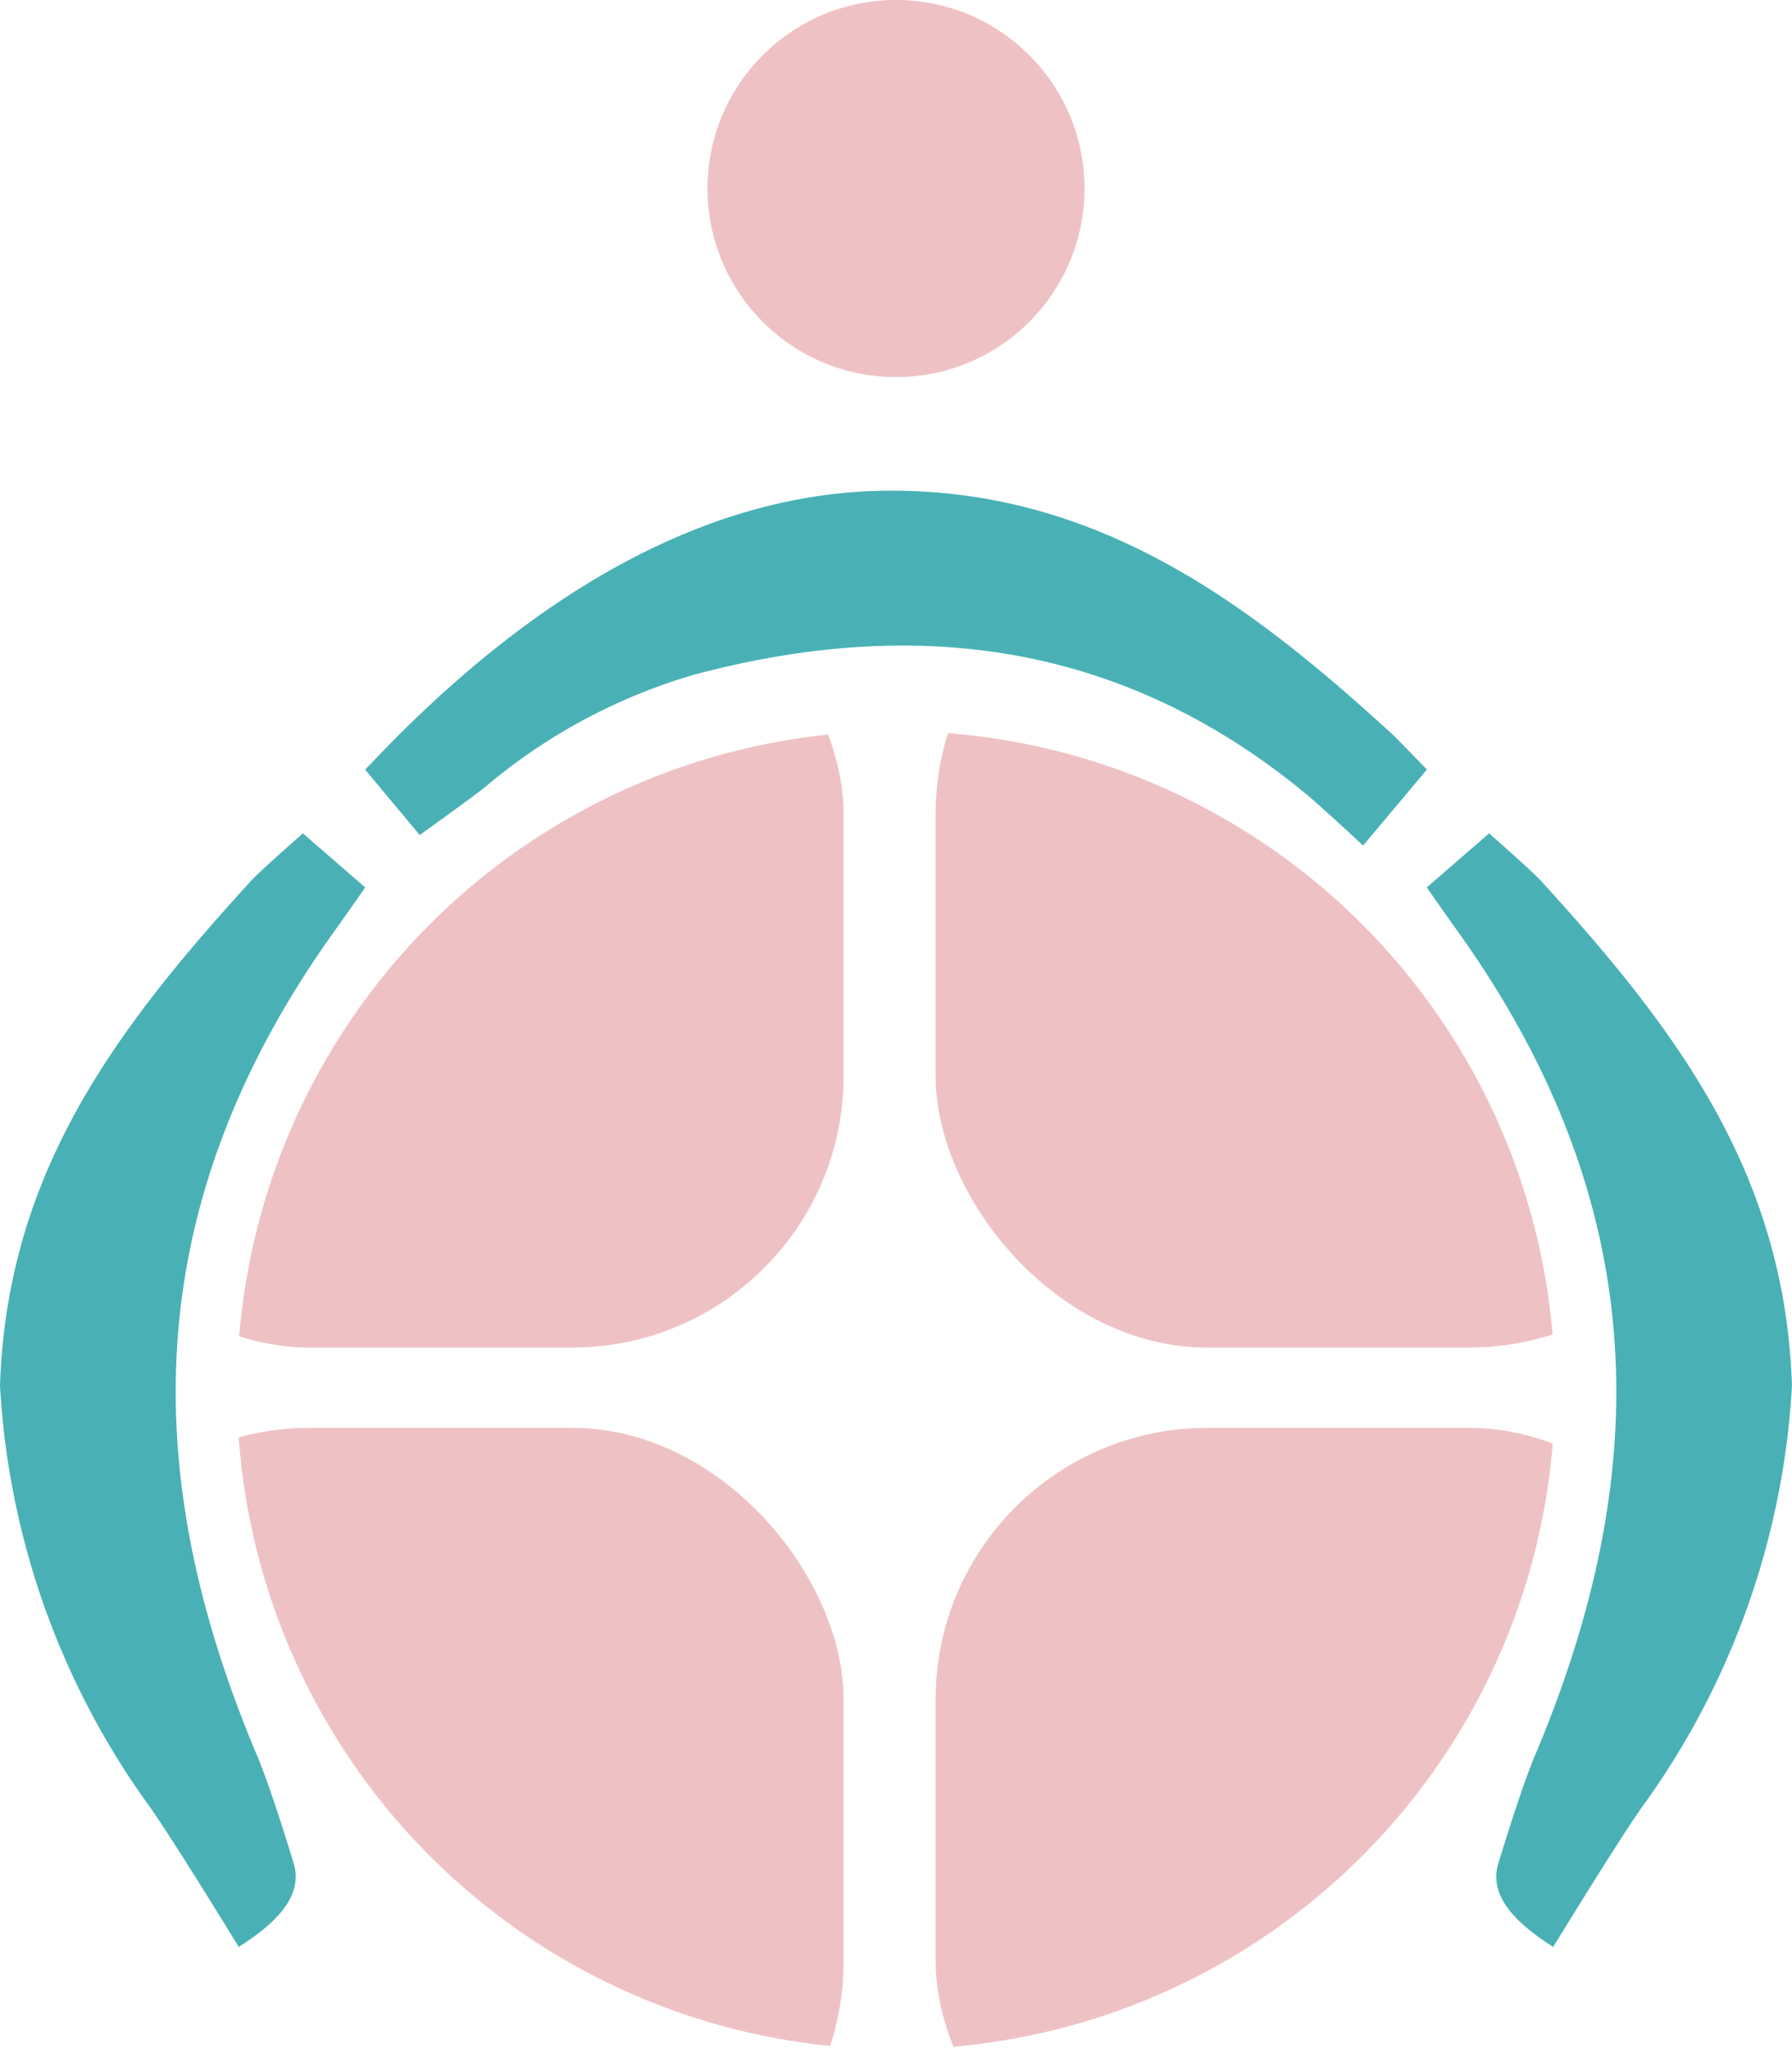 <svg xmlns="http://www.w3.org/2000/svg" width="56.135" height="64.18" viewBox="0 0 56.135 64.18"><defs><clipPath id="a"><circle cx="20.642" cy="20.642" r="20.642" fill="#eec2c5"/></clipPath></defs><g transform="translate(-1316.001 -1851.819)"><circle cx="5.905" cy="5.905" r="5.905" transform="translate(1338.164 1851.819)" fill="#eec2c5"/><path d="M1316.001 1895.209c.221-6.607 3.552-11.088 7.889-15.829.3-.324 1.6-1.459 1.6-1.459l1.951 1.691s-.438.638-.892 1.268c-6.263 8.684-6.2 17.131-2.507 25.894.486 1.152 1.187 3.5 1.187 3.505.215.954-.567 1.766-1.749 2.516 0 0-1.972-3.225-2.766-4.358a24.774 24.774 0 01-4.713-13.228zm56.134 0c-.221-6.607-3.552-11.088-7.888-15.829-.3-.324-1.6-1.459-1.6-1.459l-1.951 1.691s.438.638.892 1.268c6.263 8.684 6.2 17.131 2.507 25.894-.485 1.152-1.186 3.5-1.187 3.505-.216.954.566 1.766 1.748 2.516 0 0 1.972-3.225 2.766-4.358a24.773 24.773 0 004.713-13.228zm-28.058-28.021c6.451.052 11.155 3.6 15.617 7.7l1.006 1.032-2 2.381s-1.323-1.233-1.806-1.631c-5.723-4.717-12.178-5.583-19.164-3.716a17.882 17.882 0 00-6.536 3.517c-.444.356-2.046 1.5-2.046 1.5l-1.708-2.047s.513-.541 1-1.032c4.162-4.164 9.517-7.773 15.637-7.704z" fill="#49b1b6"/><g transform="translate(1323.426 1874.716)" clip-path="url(#a)"><g transform="translate(-6.211 -5.904)" fill="#eec2c5"><rect width="25.212" height="25.212" rx="8.504"/><rect width="25.212" height="25.212" rx="8.504" transform="translate(28.095)"/><rect width="25.212" height="25.212" rx="8.504" transform="translate(0 27.727)"/><rect width="25.212" height="25.212" rx="8.504" transform="translate(28.095 27.727)"/></g></g></g></svg>